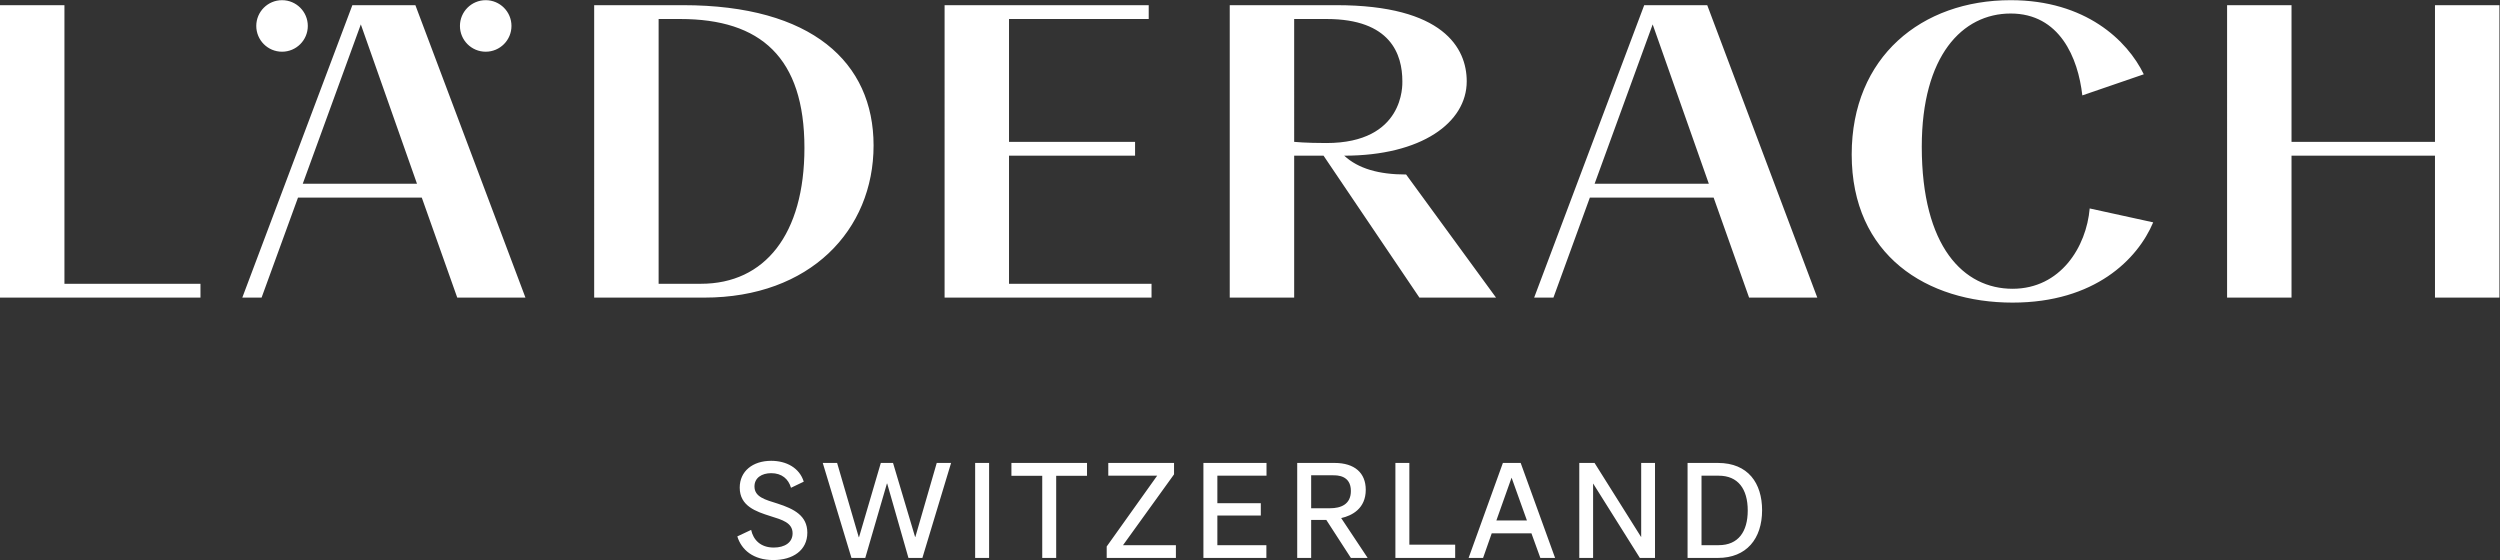 <?xml version="1.0" encoding="UTF-8" standalone="no"?>
<svg
   xmlns:dc="http://purl.org/dc/elements/1.1/"
   xmlns:cc="http://creativecommons.org/ns#"
   xmlns:rdf="http://www.w3.org/1999/02/22-rdf-syntax-ns#"
   xmlns:svg="http://www.w3.org/2000/svg"
   xmlns="http://www.w3.org/2000/svg"
   viewBox="0 0 377.947 84.667"
   height="84.667"
   width="377.947"
   xml:space="preserve"
   id="svg2"
   version="1.1"><rect x="0" y="0" width="377.947" height="84.667" fill="#333333" stroke="none"/><defs
     id="defs6" /><g
     transform="matrix(1.333,0,0,-1.333,0,84.667)"
     id="g10"><g
       transform="scale(0.1)"
       id="g12"><path
         id="path14"
         style="fill:#ffffff;fill-opacity:1;fill-rule:nonzero;stroke:none"
         d="m 1913.91,2.41 h 34.5 c 32.24,0 50.02,21.695 50.02,54.082 0,30.586 -15.82,53.637 -50.02,53.637 h -34.5 z m 15.82,14.461 v 78.793 h 19.58 c 21.7,0 32.84,-14.914 32.84,-39.469 0,-24.105 -10.84,-39.324 -32.84,-39.324 z m -68.42,93.258 V 26.215 h -0.15 l -52.73,83.914 H 1791.1 V 2.41 h 15.67 V 74.273 86.625 h 0.15 L 1859.8,2.41 h 17.18 V 110.129 Z m -136.67,0 39.02,-107.719 h -16.72 L 1736.85,30.281 H 1691.8 L 1682,2.41 h -16.41 l 38.87,107.719 z m -27.57,-65.234 h 34.65 l -17.33,48.359 h -0.14 z M 1582.56,110.129 V 2.41 h 67.79 V 17.477 h -51.97 V 110.129 Z M 1471.2,2.41 h 15.82 V 45.496 h 17.18 l 27.87,-43.086 h 18.83 v 0.305 l -29.83,44.891 c 12.36,2.711 27.87,10.848 27.87,32.09 0,19.133 -12.65,30.434 -35.4,30.434 h -42.34 z m 15.82,56.348 v 37.359 h 25.01 c 4.52,0 20.04,0 20.04,-17.777 0,-15.367 -11.6,-19.582 -23.51,-19.582 z m -122.2,51.371 V 2.41 h 71.41 V 16.871 h -55.59 v 33.598 h 49.27 v 14.008 h -49.27 V 95.668 h 55.74 v 14.461 z m -107.89,0 V 95.668 h 55.44 L 1255.13,15.367 V 2.41 h 78.49 V 16.871 h -59.97 l 57.86,80.305 v 12.953 z m -109.85,0 V 95.516 h 34.95 V 2.41 h 15.82 V 95.516 h 34.96 V 110.129 Z M 1105.94,2.41 h 15.82 V 110.129 h -15.82 z M 1062.38,110.129 1038.12,26.215 h -0.3 l -25.01,83.914 H 998.949 L 974.242,25.91 h -0.301 l -24.558,84.219 h -16.27 L 965.656,2.41 h 15.668 l 24.556,84.367 h 0.3 l 24.11,-84.367 h 15.81 l 32.55,107.719 z m -226.161,-83.313 15.672,7.383 c 2.41,-11.301 10.695,-20.035 25.609,-20.035 12.504,0 21.395,5.723 21.395,16.117 0,12.055 -11.75,15.367 -25.313,19.586 -16.117,5.125 -34.648,11.301 -34.648,32.242 0,18.676 14.761,30.43 35.707,30.43 17.172,0 32.086,-7.984 36.906,-23.652 l -14.461,-6.934 c -2.863,9.945 -10.395,16.574 -22.445,16.574 -10.7,0 -18.985,-5.273 -18.985,-15.062 0,-12.051 12.352,-15.07 26.211,-19.433 18.684,-6.027 33.746,-13.715 33.746,-32.996 C 915.613,11 899.195,0 877.051,0 854.449,0 840.891,11.449 836.219,26.816 Z M 2431.32,550.902 c -18.67,38.5 -66.15,84.059 -150.96,84.059 -100.83,0 -180.31,-64.113 -180.31,-174.973 0,-114.574 85.35,-168.019 182.44,-168.019 93.35,0 141.9,49.273 159.5,91.019 l -72.02,15.77 c -3.73,-43.602 -33.07,-91.102 -87.48,-91.102 -55.48,0 -102.96,47.5 -102.96,161.145 0,102.976 45.88,151.031 100.83,151.031 55.47,0 76.46,-50.129 81.25,-92.863 z M 746.953,313.324 v 300.281 h 24.539 c 91.219,0 140.832,-43.687 140.832,-146.195 0,-97.875 -44.808,-154.086 -117.359,-154.086 z m -73.086,-15.687 h 124.828 c 120.032,0 192.043,76.535 192.043,172.554 0,94.164 -69.883,159.102 -216.047,159.102 H 673.867 Z M 550.852,634.961 c -16.141,0 -29.223,-13.082 -29.223,-29.223 0,-16.14 13.082,-29.226 29.223,-29.226 16.136,0 29.222,13.086 29.222,29.226 0,16.141 -13.086,29.223 -29.222,29.223 z m -230.981,0 c -16.141,0 -29.226,-13.082 -29.226,-29.223 0,-16.14 13.085,-29.226 29.226,-29.226 16.141,0 29.223,13.086 29.223,29.226 0,16.141 -13.082,29.223 -29.223,29.223 z M 1287.31,458.594 v 15.683 h -142.96 v 139.328 h 158.43 v 15.688 h -231.5 V 297.637 h 234.7 v 15.687 h -161.63 v 145.27 z m 521.18,-31.813 h 129.54 l -63.69,180.711 z m 134.97,-15.687 H 1803.1 l -41.31,-113.457 h -21.87 l 124.82,331.656 h 71.48 l 124.82,-331.656 h -77.35 z M 343.367,426.781 H 472.918 L 409.223,607.492 Z M 478.344,411.094 H 337.984 L 296.668,297.637 h -21.871 l 124.824,331.656 h 71.477 L 595.922,297.637 H 518.574 Z M 2761.57,629.293 V 474.277 h -162.7 v 155.016 h -73.08 V 297.637 h 73.08 v 160.957 h 162.7 V 297.637 h 73.08 V 629.293 Z M 1590.45,542.957 c 0,30.488 -13.15,70.648 -85.89,70.648 h -36.81 V 474.277 c 0,0 12.83,-1.332 36.51,-1.332 88.7,0 86.19,66.254 86.19,70.012 z m 106.24,-245.32 h -86.9 l -108.72,160.957 h -33.32 V 297.637 h -73.08 v 331.656 h 120.9 c 121.44,0 147.88,-48.75 147.88,-86.336 0,-46.953 -51.41,-84.32 -138.94,-84.363 15.88,-14.617 39.04,-21.34 70.2,-21.34 z M 73.078,629.293 V 313.324 H 227.355 l 0.004,-15.687 H 0 v 331.656 h 73.078" /></g></g></svg>